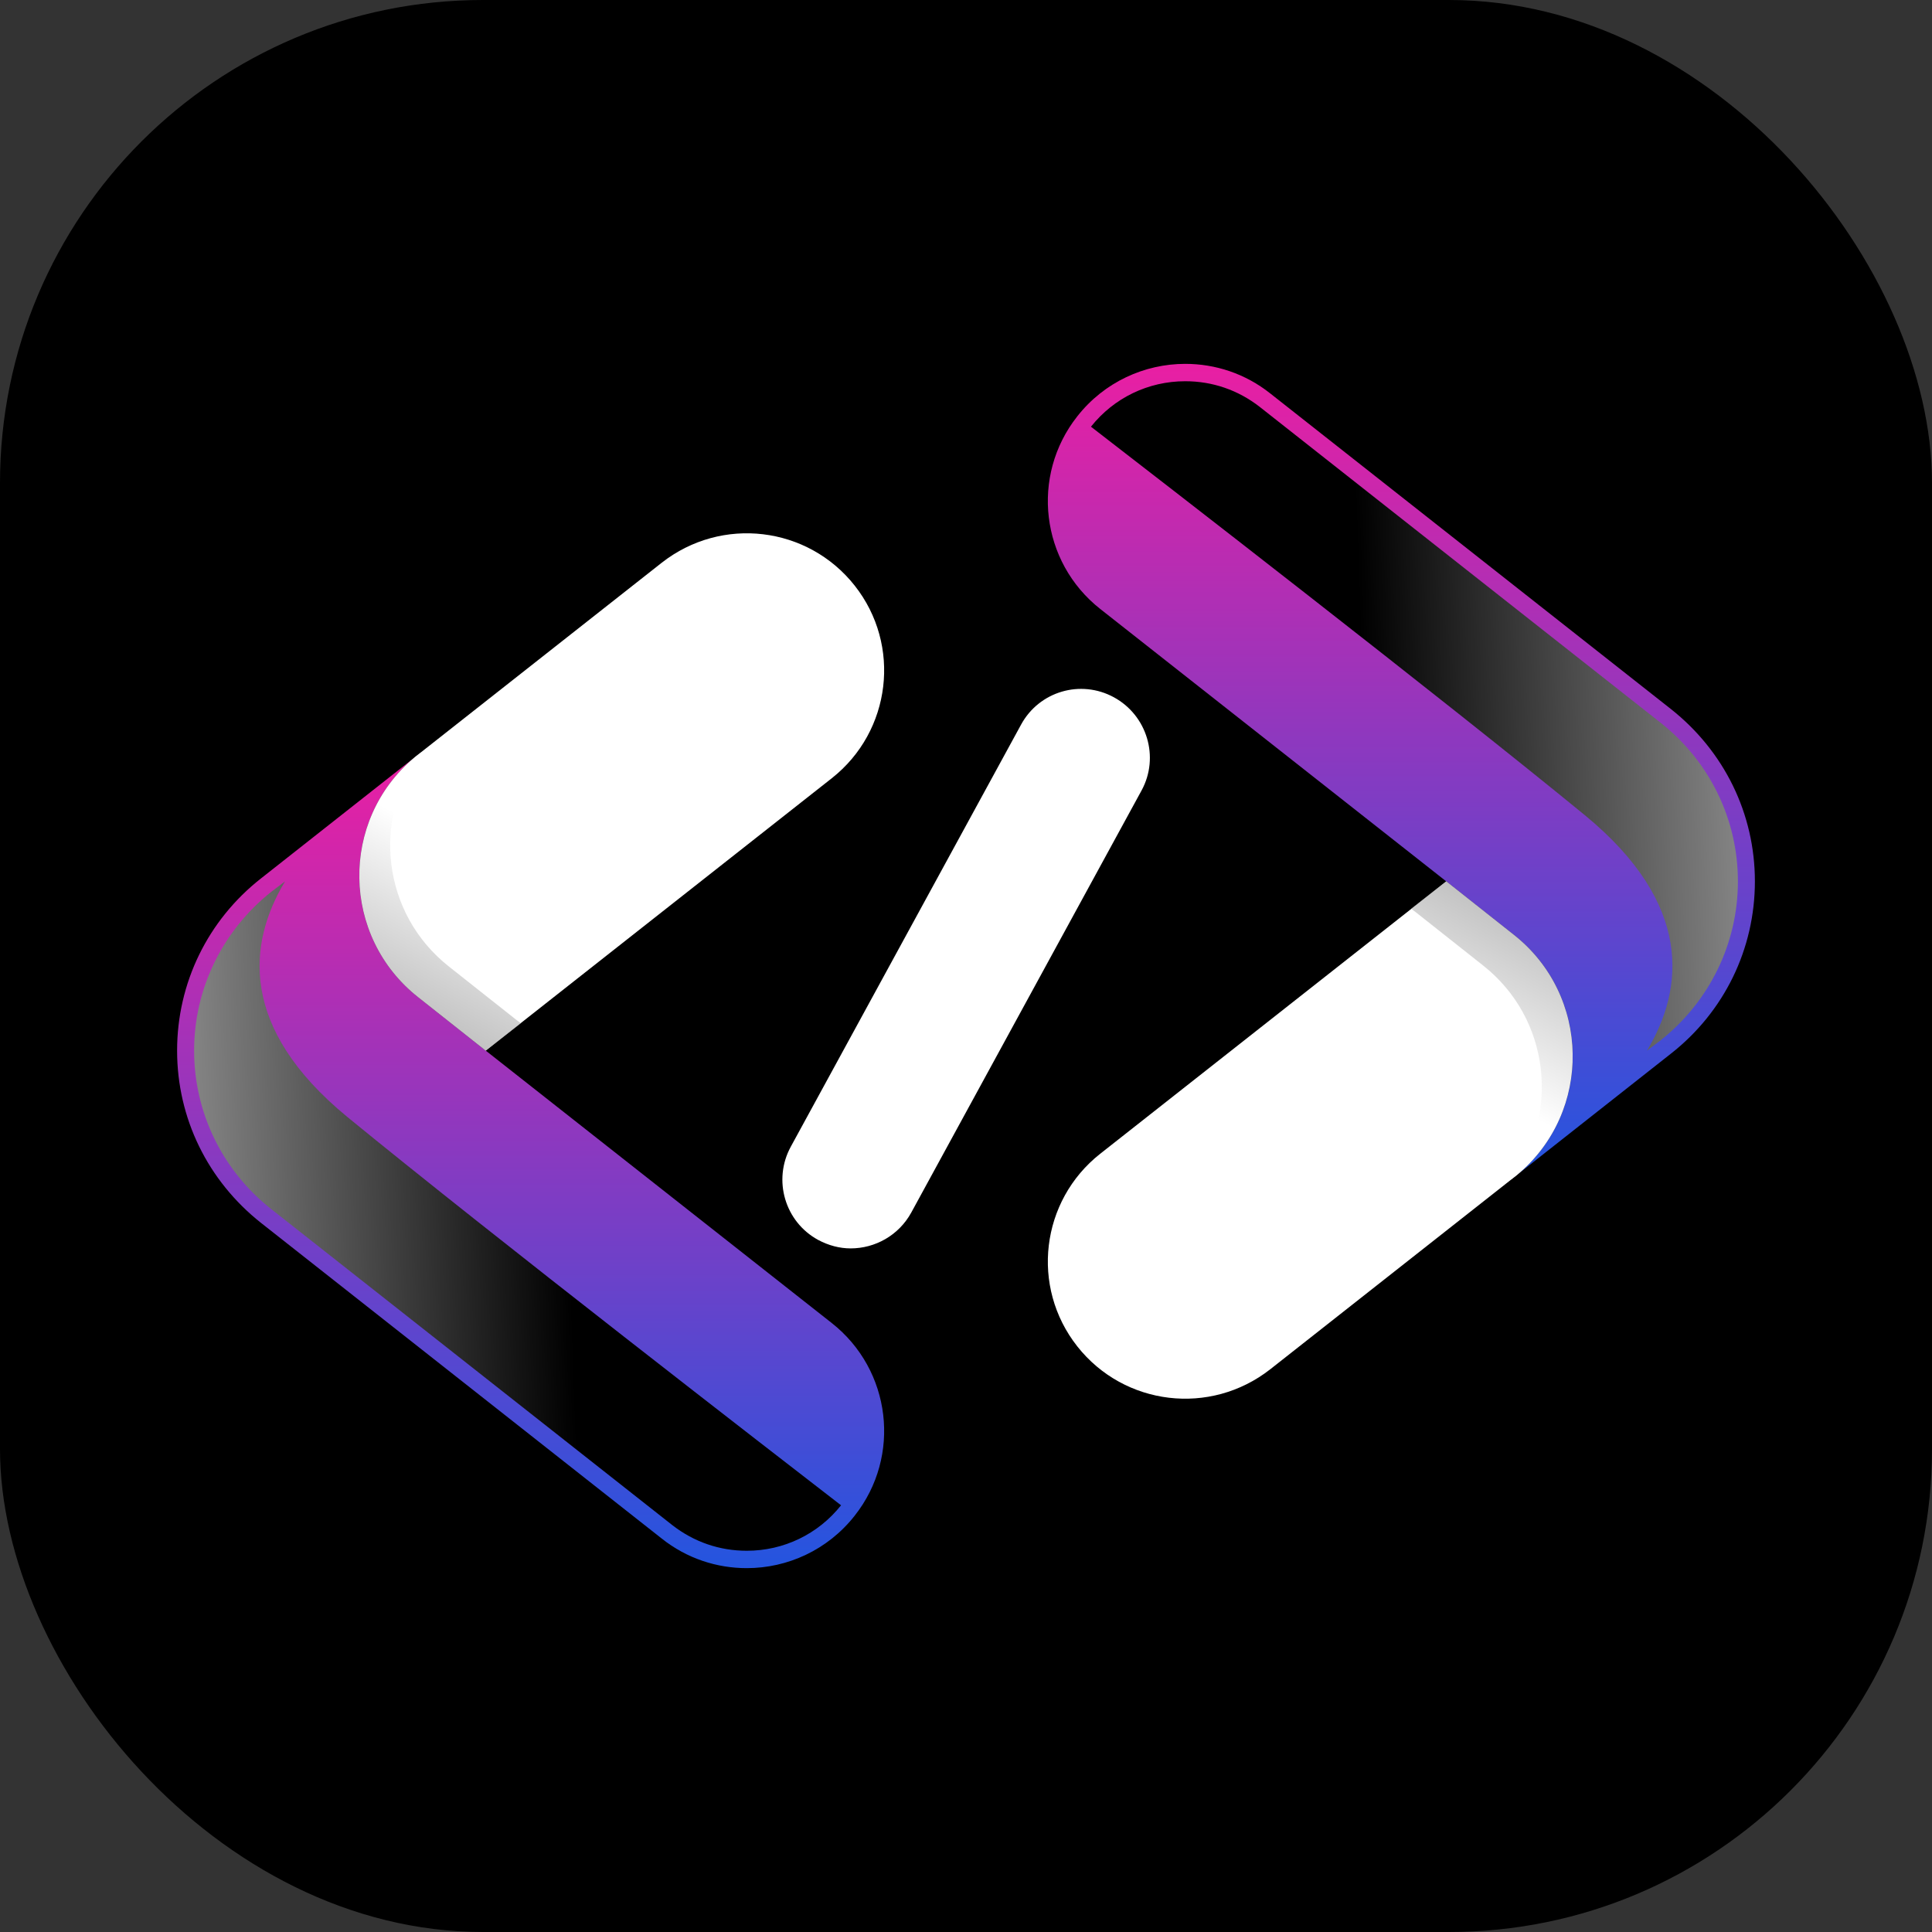 <svg width="6000" height="6000" viewBox="0 0 6000 6000" fill="none" xmlns="http://www.w3.org/2000/svg">
<rect x="0" y="0" width="6000" height="6000" fill="#333333" stroke="none"/>
<rect width="6000" height="6000" rx="1500" fill="black"/>
<path d="M2654.42 4707C2570.61 4813.75 2445.47 4870 2319.18 4870C2226.19 4870 2133.19 4840.16 2055.12 4778.17L810.612 3797.83C645.29 3666.96 550 3472.96 550 3262.88C550 3052.81 645.29 2857.66 810.612 2727.94L1287.06 2352.57C1054 2547.72 1059.74 2909.32 1299.69 3097.58L1508.64 3262.88L2583.24 4108.92C2768.08 4254.71 2800.22 4522.18 2654.42 4707Z" fill="url(#paint0_linear_2012_161)"/>
<path d="M2583.23 2416.85L1508.64 3262.88L1299.68 3097.58C1059.74 2909.32 1054 2547.71 1287.06 2352.56C1287.82 2351.8 1288.2 2351.42 1288.2 2351.42L2055.12 1747.6C2241.11 1601.81 2508.61 1633.95 2654.41 1818.77C2800.22 2003.59 2768.07 2271.06 2583.23 2416.85Z" fill="white"/>
<path style="mix-blend-mode:multiply" opacity="0.5" d="M1603.92 3167.6L1394.97 3002.29C1184.88 2836.99 1155.03 2539.67 1307.72 2336.49L1288.2 2351.41C1288.2 2351.41 1287.82 2351.79 1287.06 2352.56C1054 2547.71 1059.74 2909.31 1299.68 3097.57L1508.64 3262.88L1617.7 3177.93L1603.92 3167.6Z" fill="url(#paint1_linear_2012_161)"/>
<path style="mix-blend-mode:screen" d="M2611.96 4674.84C2409.9 4518.72 1529.33 3837.99 1078.13 3468.35C741.747 3191.7 769.3 2929.97 885.256 2737.11L842.777 2769.26C691.232 2889.79 602.828 3070.02 602.828 3262.87C602.828 3455.72 691.232 3635.95 842.777 3755.34L2088.44 4736.83C2155.03 4788.48 2234.24 4816.04 2319.2 4816.04C2434.01 4816.04 2540.78 4764.38 2611.96 4674.84Z" fill="url(#paint2_linear_2012_161)"/>
<path d="M3345.57 1293.01C3429.38 1186.25 3554.52 1130 3680.81 1130C3773.8 1130 3866.8 1159.85 3944.87 1221.84L5189.38 2202.18C5354.7 2333.04 5449.99 2527.05 5449.99 2737.12C5449.99 2947.19 5354.7 3142.34 5189.38 3272.06L4712.93 3647.44C4945.99 3452.29 4940.25 3090.68 4700.3 2902.42L4491.35 2737.12L3416.75 1891.09C3231.91 1745.3 3199.77 1477.83 3345.57 1293.01Z" fill="url(#paint3_linear_2012_161)"/>
<path d="M3416.75 3583.15L4491.35 2737.12L4700.3 2902.42C4940.25 3090.68 4945.99 3452.29 4712.93 3647.44C4712.16 3648.2 4711.78 3648.58 4711.78 3648.58L3944.87 4252.4C3758.88 4398.19 3491.38 4366.05 3345.57 4181.23C3199.77 3996.41 3231.91 3728.94 3416.75 3583.15Z" fill="white"/>
<path style="mix-blend-mode:multiply" opacity="0.5" d="M4396.07 2832.4L4605.02 2997.7C4815.12 3163 4844.97 3460.32 4692.27 3663.51L4711.79 3648.58C4711.79 3648.58 4712.17 3648.2 4712.94 3647.44C4946 3452.29 4940.26 3090.68 4700.31 2902.42L4491.36 2737.12L4382.29 2822.06L4396.07 2832.4Z" fill="url(#paint4_linear_2012_161)"/>
<path style="mix-blend-mode:screen" d="M3388.09 1325.14C3590.15 1481.26 4470.73 2161.99 4921.92 2531.63C5258.31 2808.28 5230.75 3070.01 5114.8 3262.87L5157.28 3230.73C5308.82 3110.19 5397.23 2929.97 5397.23 2737.11C5397.23 2544.26 5308.82 2364.03 5157.28 2244.64L3911.61 1263.15C3845.03 1211.5 3765.81 1183.95 3680.85 1183.95C3566.05 1183.95 3459.27 1235.6 3388.09 1325.14Z" fill="url(#paint5_linear_2012_161)"/>
<path d="M2641.77 3877.01C2607.33 3877.01 2572.88 3867.83 2540.74 3850.61C2437.41 3794.36 2399.53 3664.64 2455.78 3561.33L3171.03 2250.38C3227.29 2147.06 3355.87 2109.18 3459.2 2165.43C3562.52 2221.68 3601.56 2351.4 3545.3 2454.71L2830.05 3765.66C2791.02 3836.83 2717.54 3877.01 2641.77 3877.01Z" fill="white"/>
<defs>
<linearGradient id="paint0_linear_2012_161" x1="1647.92" y1="2352.57" x2="1647.92" y2="4870" gradientUnits="userSpaceOnUse">
<stop stop-color="#E91FA3"/>
<stop offset="1" stop-color="#2455DF"/>
</linearGradient>
<linearGradient id="paint1_linear_2012_161" x1="2306.66" y1="3106.36" x2="1786.79" y2="4074.64" gradientUnits="userSpaceOnUse">
<stop stop-color="white"/>
<stop offset="1"/>
</linearGradient>
<linearGradient id="paint2_linear_2012_161" x1="-496.419" y1="2772.53" x2="1730.77" y2="2695.96" gradientUnits="userSpaceOnUse">
<stop stop-color="white"/>
<stop offset="1"/>
</linearGradient>
<linearGradient id="paint3_linear_2012_161" x1="4352.07" y1="1130" x2="4352.07" y2="3647.44" gradientUnits="userSpaceOnUse">
<stop stop-color="#E91FA3"/>
<stop offset="1" stop-color="#2455DF"/>
</linearGradient>
<linearGradient id="paint4_linear_2012_161" x1="3693.33" y1="2893.64" x2="4213.2" y2="1925.36" gradientUnits="userSpaceOnUse">
<stop stop-color="white"/>
<stop offset="1"/>
</linearGradient>
<linearGradient id="paint5_linear_2012_161" x1="6496.47" y1="3227.45" x2="4269.29" y2="3304.02" gradientUnits="userSpaceOnUse">
<stop stop-color="white"/>
<stop offset="1"/>
</linearGradient>
</defs>
</svg>
